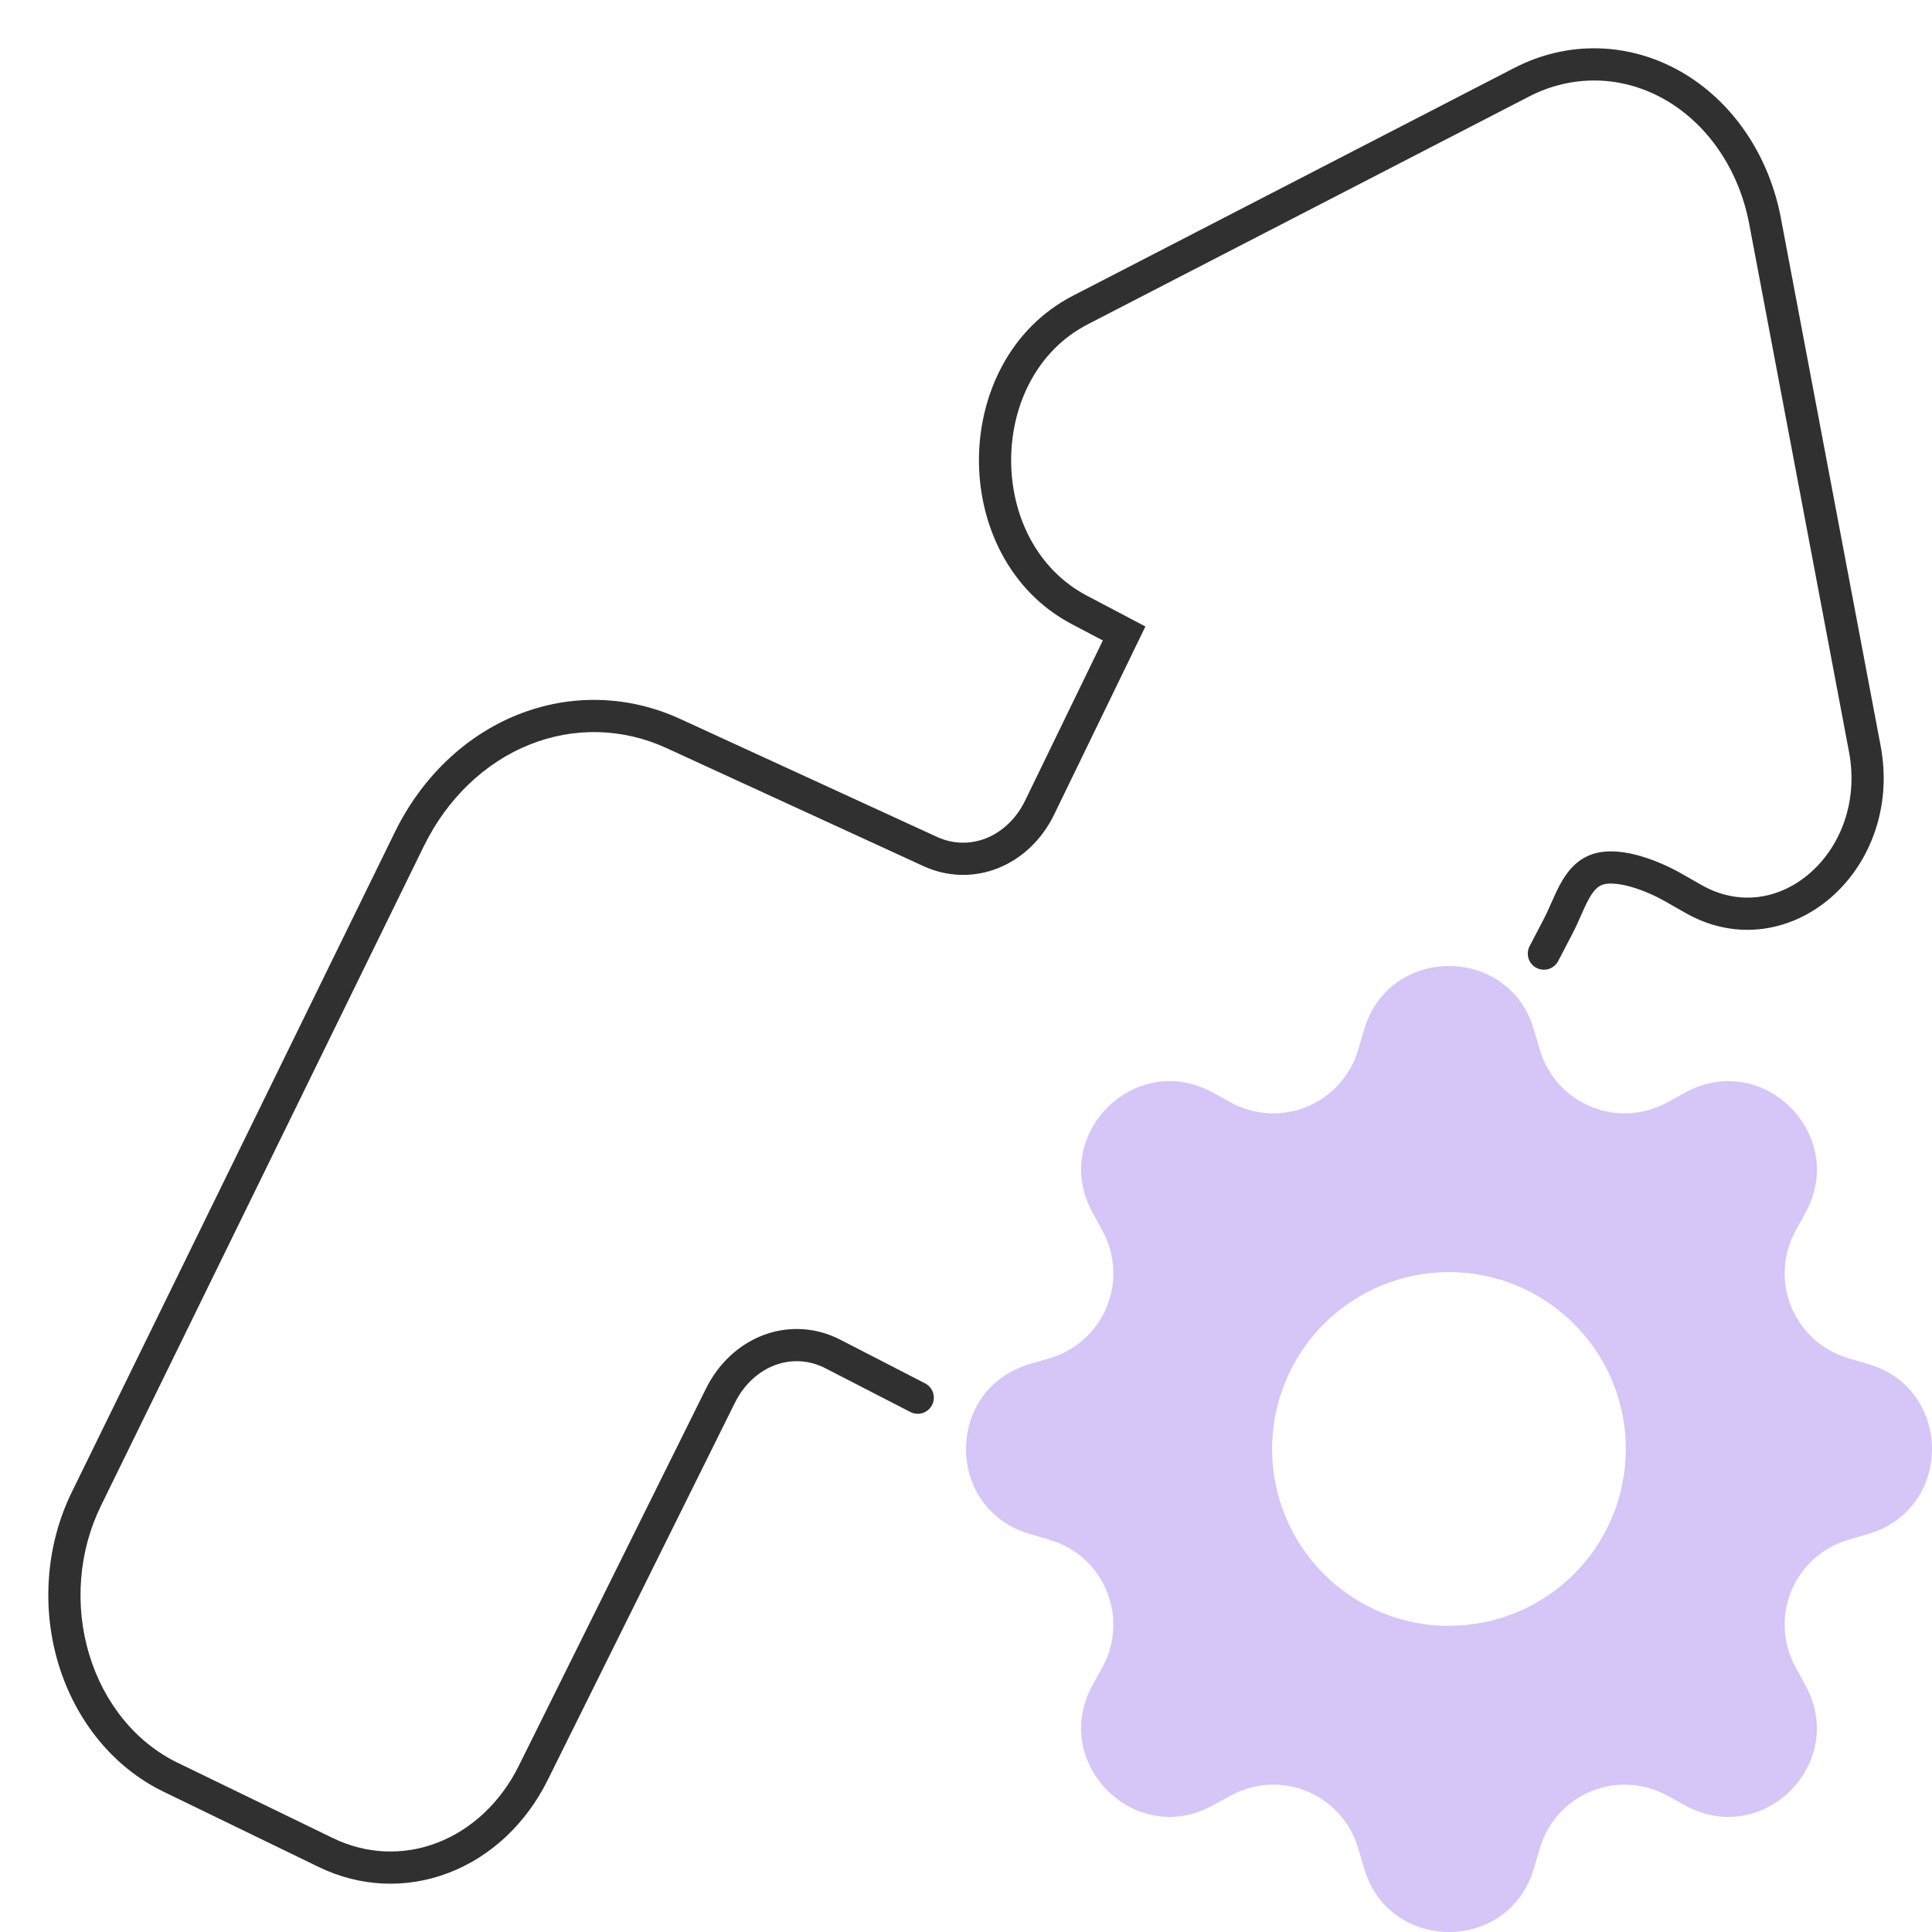 <?xml version="1.0" encoding="UTF-8"?>
<svg xmlns="http://www.w3.org/2000/svg" width="60" height="60" viewBox="0 0 60 60" fill="none">
  <path fill-rule="evenodd" clip-rule="evenodd" d="M47.029 2.109C47.84 1.69 48.727 1.481 49.624 1.501C50.521 1.521 51.4 1.769 52.195 2.222C52.99 2.675 53.679 3.321 54.216 4.108C54.752 4.895 55.124 5.804 55.306 6.769L58.404 23.16C58.765 25.07 58.072 26.813 56.875 27.861C55.672 28.914 53.947 29.266 52.34 28.35L51.712 27.992C51.432 27.832 51.047 27.655 50.665 27.545C50.264 27.43 49.954 27.414 49.771 27.474C49.623 27.524 49.487 27.653 49.331 27.94C49.254 28.081 49.183 28.239 49.104 28.418L49.09 28.451C49.017 28.616 48.937 28.798 48.846 28.972L48.391 29.846C48.263 30.091 47.961 30.186 47.716 30.059C47.471 29.931 47.376 29.629 47.504 29.384L47.959 28.51C48.034 28.366 48.102 28.212 48.178 28.039L48.189 28.015C48.267 27.839 48.353 27.645 48.453 27.462C48.649 27.102 48.943 26.696 49.456 26.526C49.934 26.367 50.489 26.454 50.942 26.584C51.414 26.72 51.872 26.932 52.207 27.123L52.835 27.481C54.027 28.161 55.293 27.917 56.217 27.108C57.147 26.294 57.717 24.908 57.422 23.346L54.323 6.954C54.166 6.12 53.845 5.34 53.389 4.672C52.934 4.003 52.355 3.464 51.7 3.091C51.045 2.717 50.328 2.517 49.602 2.501C48.877 2.485 48.154 2.653 47.488 2.997C47.488 2.997 47.488 2.997 47.488 2.997L33.779 10.073C32.221 10.877 31.408 12.549 31.402 14.275C31.396 16.002 32.199 17.681 33.753 18.498L35.572 19.456L32.738 25.296C32.369 26.057 31.758 26.654 31.006 26.957C30.252 27.261 29.423 27.24 28.683 26.9L20.702 23.234C19.341 22.609 17.831 22.57 16.448 23.124C15.063 23.678 13.889 24.795 13.161 26.282L3.13 46.773C2.791 47.467 2.582 48.237 2.52 49.033C2.457 49.829 2.543 50.63 2.771 51.384C2.999 52.138 3.363 52.825 3.836 53.403C4.309 53.981 4.88 54.435 5.509 54.74L10.34 57.084C11.37 57.584 12.522 57.635 13.58 57.228C14.641 56.82 15.548 55.976 16.112 54.838L21.928 43.118C22.313 42.344 22.948 41.744 23.725 41.456C24.504 41.168 25.351 41.222 26.093 41.604C26.093 41.604 26.093 41.604 26.093 41.604L28.73 42.962C28.975 43.089 29.072 43.39 28.945 43.636C28.819 43.881 28.517 43.978 28.272 43.851L25.635 42.493C25.14 42.238 24.585 42.204 24.072 42.394C23.557 42.585 23.106 42.995 22.824 43.563L17.008 55.283C16.343 56.624 15.255 57.656 13.938 58.161C12.62 58.668 11.181 58.604 9.904 57.984C9.904 57.984 9.904 57.984 9.904 57.984L5.073 55.64C4.306 55.268 3.622 54.721 3.062 54.037C2.502 53.353 2.078 52.547 1.814 51.673C1.55 50.799 1.451 49.874 1.523 48.955C1.594 48.037 1.835 47.144 2.232 46.334L12.263 25.842C13.089 24.154 14.441 22.85 16.076 22.196C17.715 21.54 19.511 21.587 21.119 22.325L29.1 25.991C29.591 26.217 30.134 26.23 30.633 26.029C31.133 25.828 31.567 25.418 31.838 24.859L34.25 19.89L33.287 19.384C33.287 19.384 33.287 19.384 33.287 19.384C31.336 18.357 30.396 16.287 30.402 14.272C30.409 12.257 31.362 10.195 33.321 9.184L47.029 2.109Z" fill="#303030"></path>
  <path d="M47.634 31.969C46.86 29.344 43.14 29.344 42.366 31.969L42.178 32.606C42.062 32.999 41.86 33.361 41.586 33.666C41.312 33.971 40.974 34.21 40.595 34.367C40.217 34.524 39.808 34.594 39.399 34.572C38.99 34.55 38.591 34.437 38.231 34.241L37.65 33.922C35.244 32.614 32.614 35.244 33.924 37.648L34.241 38.231C35.078 39.769 34.284 41.683 32.606 42.178L31.969 42.366C29.344 43.14 29.344 46.86 31.969 47.634L32.606 47.822C32.999 47.938 33.361 48.14 33.666 48.414C33.971 48.688 34.21 49.026 34.367 49.405C34.524 49.783 34.594 50.192 34.572 50.601C34.55 51.01 34.437 51.409 34.241 51.769L33.922 52.35C32.614 54.756 35.244 57.386 37.648 56.076L38.231 55.759C38.591 55.563 38.99 55.45 39.399 55.428C39.808 55.406 40.217 55.476 40.595 55.633C40.974 55.79 41.312 56.029 41.586 56.334C41.86 56.639 42.062 57.001 42.178 57.394L42.366 58.031C43.14 60.656 46.86 60.656 47.634 58.031L47.822 57.394C47.938 57.001 48.14 56.639 48.414 56.334C48.688 56.029 49.026 55.79 49.405 55.633C49.783 55.476 50.192 55.406 50.601 55.428C51.01 55.45 51.409 55.563 51.769 55.759L52.35 56.078C54.756 57.386 57.386 54.756 56.076 52.352L55.759 51.769C55.563 51.409 55.45 51.01 55.428 50.601C55.406 50.192 55.476 49.783 55.633 49.405C55.79 49.026 56.029 48.688 56.334 48.414C56.639 48.14 57.001 47.938 57.394 47.822L58.031 47.634C60.656 46.86 60.656 43.14 58.031 42.366L57.394 42.178C57.001 42.062 56.639 41.86 56.334 41.586C56.029 41.312 55.79 40.974 55.633 40.595C55.476 40.217 55.406 39.808 55.428 39.399C55.45 38.99 55.563 38.591 55.759 38.231L56.078 37.65C57.386 35.244 54.756 32.614 52.352 33.924L51.769 34.241C51.409 34.437 51.01 34.55 50.601 34.572C50.192 34.594 49.783 34.524 49.405 34.367C49.026 34.21 48.688 33.971 48.414 33.666C48.14 33.361 47.938 32.999 47.822 32.606L47.634 31.969ZM45 50.494C43.543 50.494 42.146 49.915 41.115 48.885C40.085 47.854 39.506 46.457 39.506 45C39.506 43.543 40.085 42.146 41.115 41.115C42.146 40.085 43.543 39.506 45 39.506C46.456 39.506 47.853 40.085 48.883 41.115C49.913 42.145 50.492 43.542 50.492 44.998C50.492 46.455 49.913 47.852 48.883 48.882C47.853 49.911 46.456 50.49 45 50.49V50.494Z" fill="#D6C5F7"></path>
</svg>
